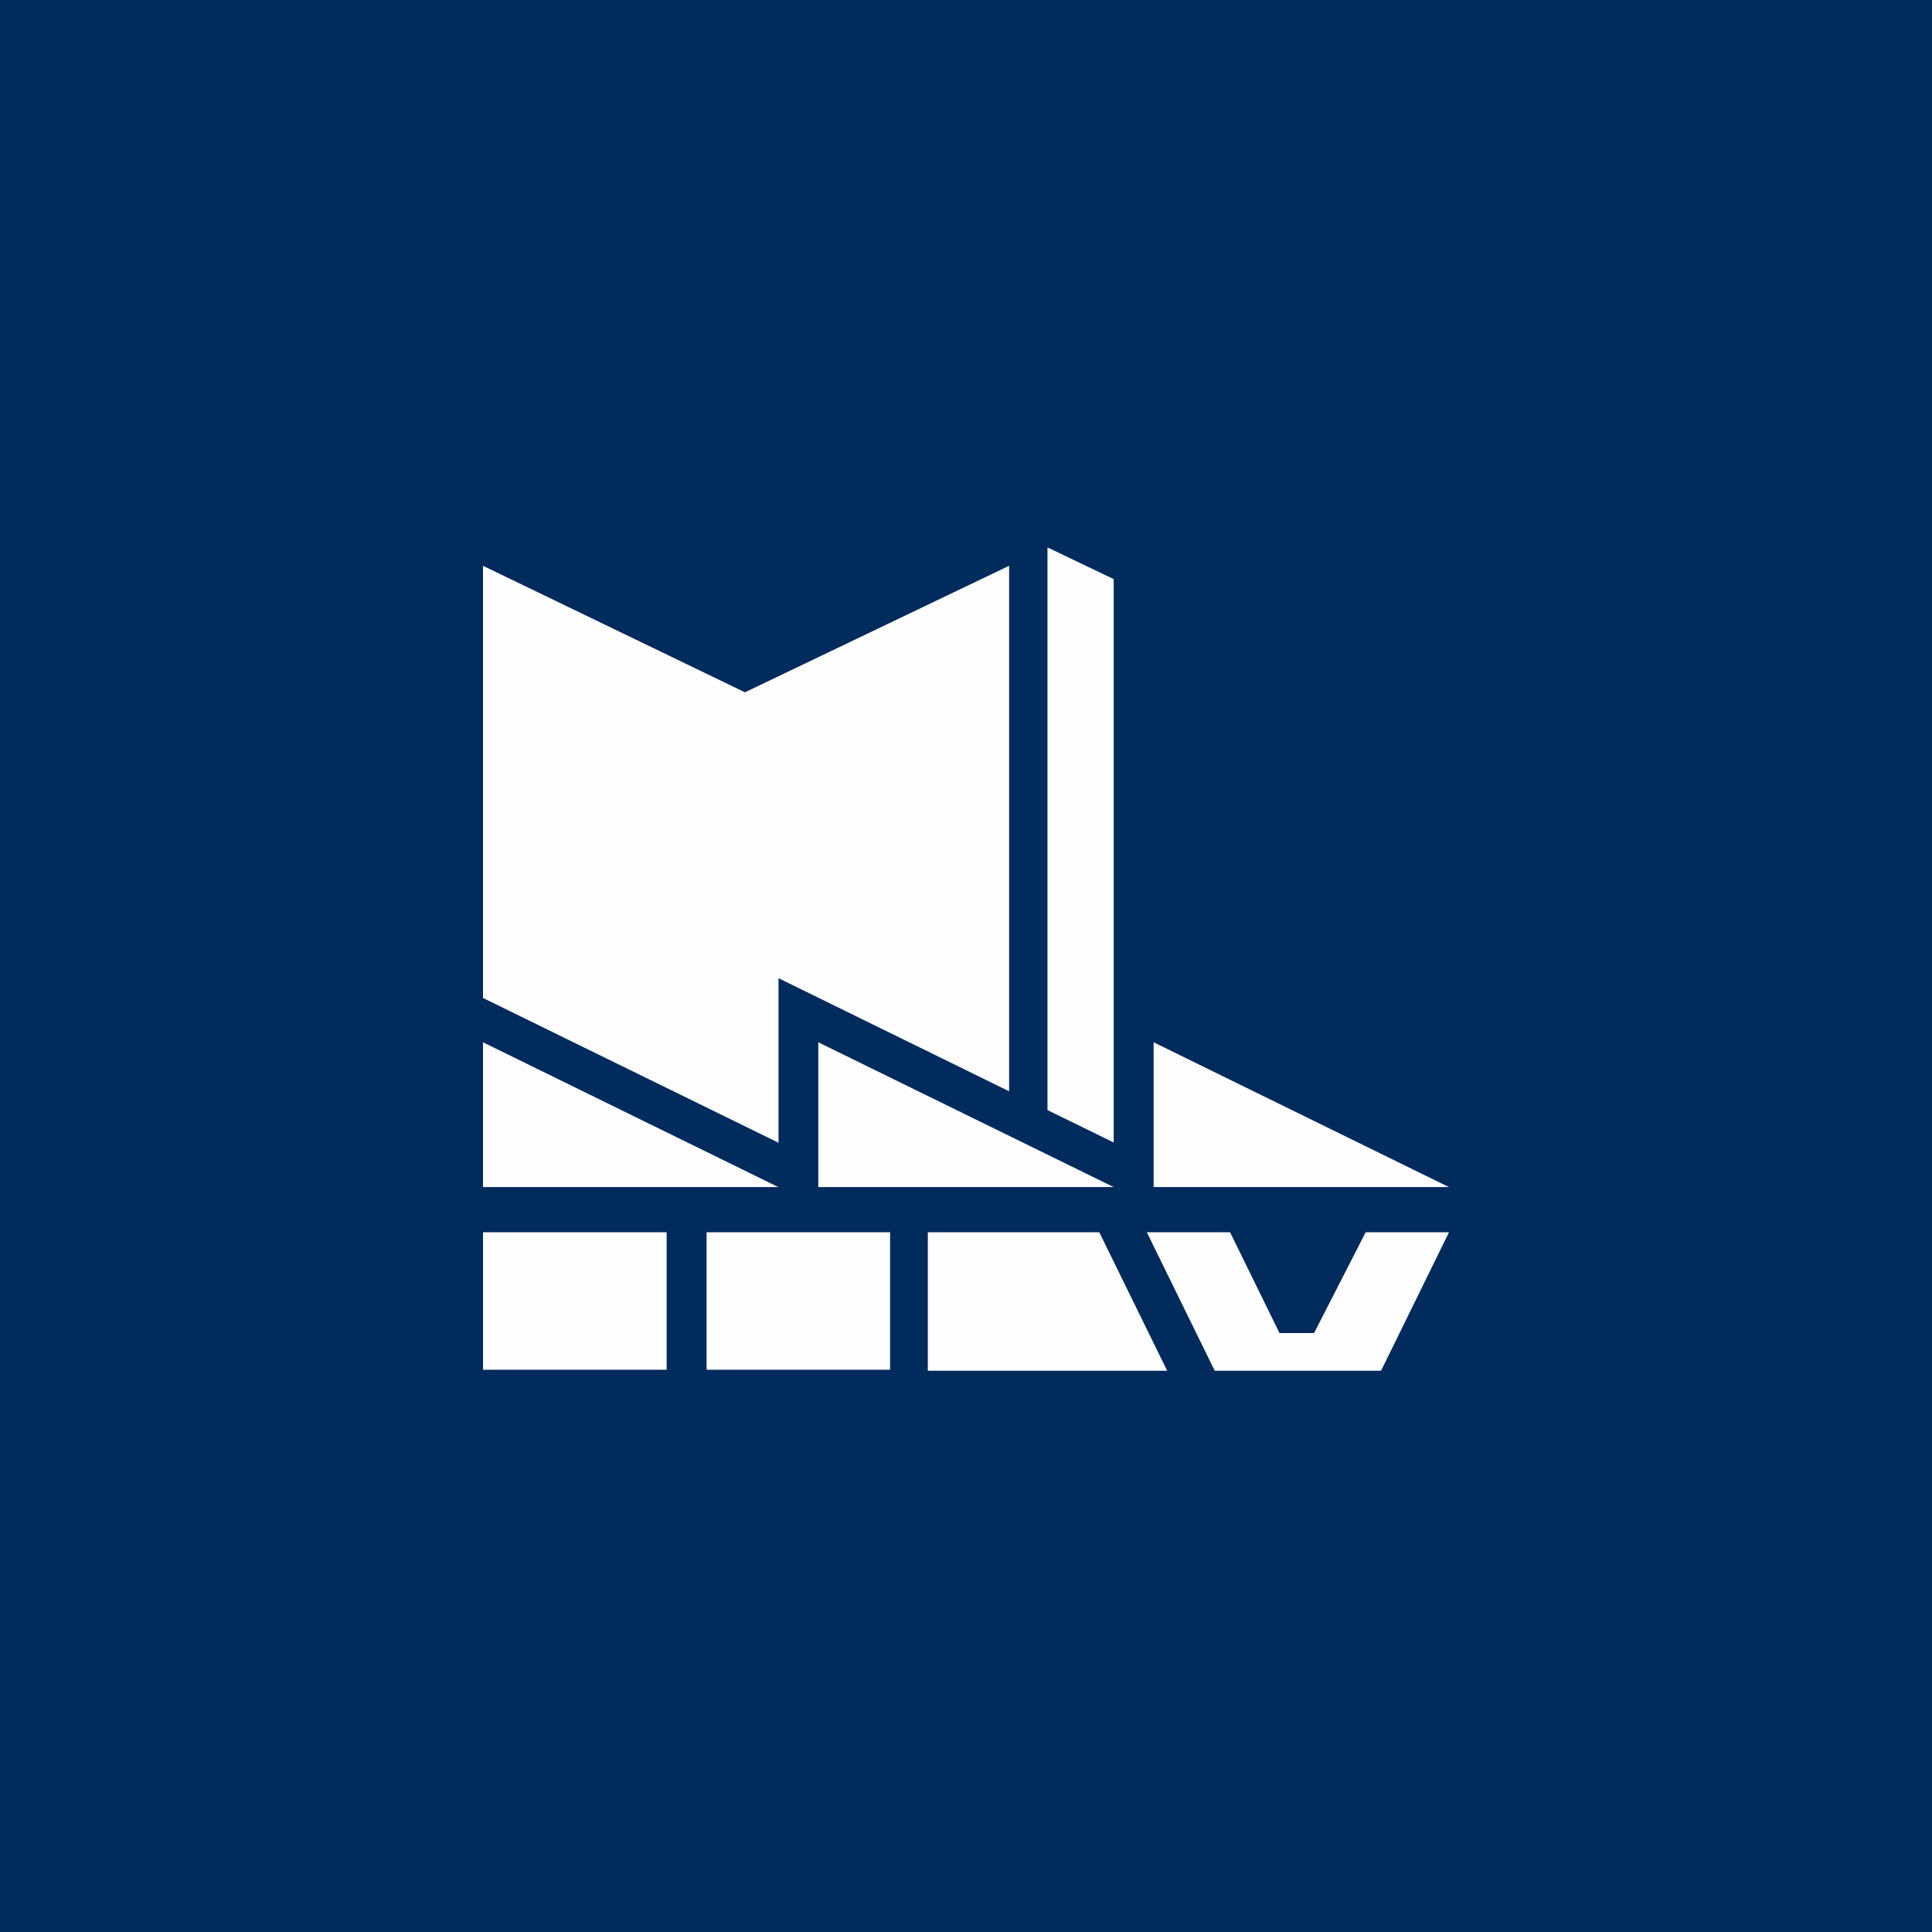 <?xml version="1.0" encoding="UTF-8"?>
<svg width="60px" height="60px" viewBox="0 0 60 60" version="1.1" xmlns="http://www.w3.org/2000/svg" xmlns:xlink="http://www.w3.org/1999/xlink">
    <!-- Generator: Sketch 53.2 (72643) - https://sketchapp.com -->
    <title>Icon / Stazione / Napoli Centrale</title>
    <desc>Created with Sketch.</desc>
    <g id="Icon-/-Stazione-/-Napoli-Centrale" stroke="none" stroke-width="1" fill="none" fill-rule="evenodd">
        <rect id="Rectangle" fill="#002B5C" x="0" y="0" width="60" height="60"></rect>
        <path d="M32.53,17 L32.53,34.474 L34.587,35.481 L34.587,17.985 L32.53,17 Z M23.135,21.5 L15,17.571 L15,30.993 L24.178,35.489 L24.178,30.379 L31.339,33.891 L31.339,17.571 L23.135,21.5 Z M35.827,36.866 L44.998,36.866 L35.827,32.369 L35.827,36.866 Z M25.413,36.093 L25.413,36.866 L26.985,36.866 L31.34,36.866 L34.586,36.866 L25.413,32.369 L25.413,36.093 Z M15,36.093 L15,36.866 L16.572,36.866 L20.927,36.866 L24.173,36.866 L15,32.369 L15,36.093 Z M21.943,42.539 L27.643,42.539 L27.643,38.268 L21.943,38.268 L21.943,42.539 Z M15.001,42.539 L20.703,42.539 L20.703,38.268 L15.001,38.268 L15.001,42.539 Z M42.412,38.269 L40.809,41.4 L39.736,41.4 L38.201,38.269 L35.616,38.269 L37.724,42.57 L39.096,42.57 L39.916,42.57 L40.619,42.57 L40.997,42.57 L42.89,42.57 L45,38.269 L42.412,38.269 Z M28.814,38.269 L28.814,42.57 L36.248,42.57 L34.139,38.269 L28.814,38.269 Z" id="Fill-1" fill="#FEFEFE"></path>
    </g>
</svg>